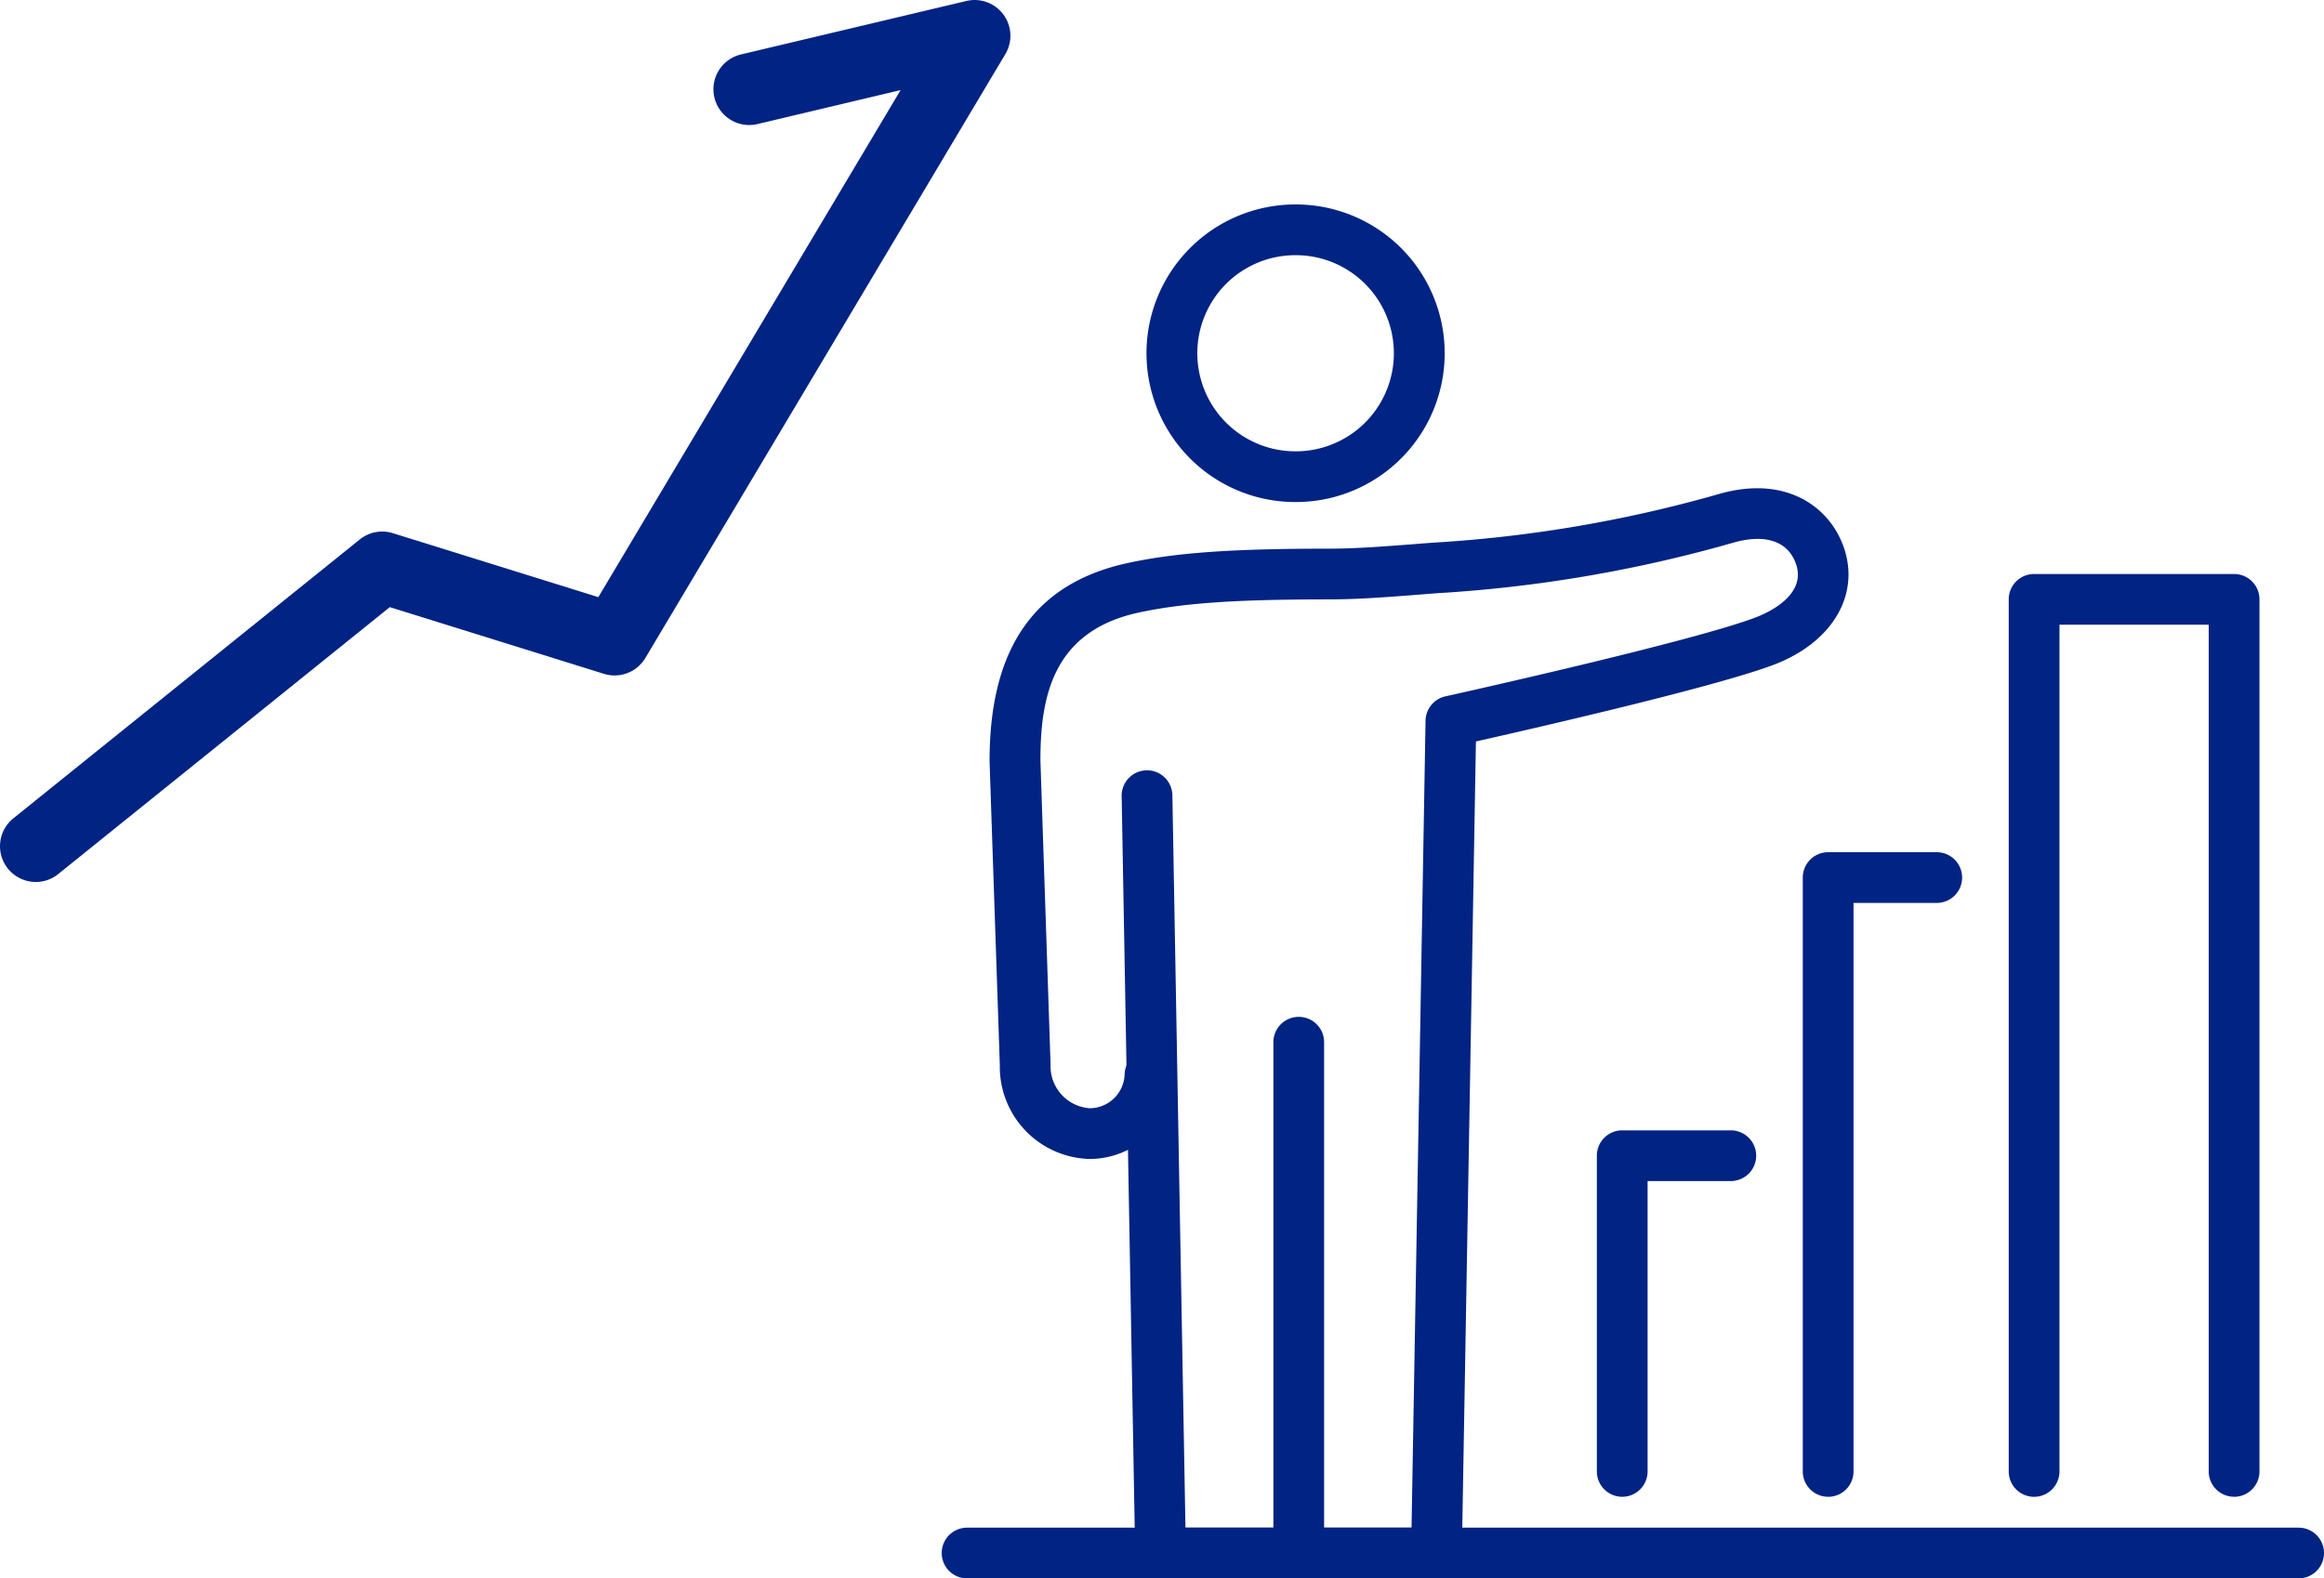 <svg xmlns="http://www.w3.org/2000/svg" xmlns:xlink="http://www.w3.org/1999/xlink" width="163.175" height="110.854" viewBox="0 0 163.175 110.854">
  <defs>
    <clipPath id="clip-path">
      <rect id="長方形_5800" data-name="長方形 5800" width="97.054" height="96.495" fill="none"/>
    </clipPath>
  </defs>
  <g id="グループ_2765" data-name="グループ 2765" transform="translate(-984 -3789.417)">
    <g id="グループ_2548" data-name="グループ 2548" transform="translate(1055.121 3792.777)">
      <g id="グループ_2547" data-name="グループ 2547" transform="translate(-5 11)" clip-path="url(#clip-path)">
        <path id="パス_3515" data-name="パス 3515" d="M42.589,151.683h-9.7a1.781,1.781,0,0,1-1.78-1.749l-.948-53.162a1.781,1.781,0,1,1,3.561-.064l.917,51.413h6.174V114.027a1.781,1.781,0,0,1,3.562,0V149.9a1.781,1.781,0,0,1-1.781,1.781" transform="translate(-17.526 -55.189)" fill="#012383"/>
        <path id="パス_3516" data-name="パス 3516" d="M44.822,20.9A10.45,10.45,0,0,1,44.788,0h.036a10.45,10.45,0,0,1,.035,20.9Zm0-17.338H44.8a6.888,6.888,0,0,0,.023,13.776h.024a6.888,6.888,0,0,0-.023-13.776" transform="translate(-19.977)" fill="#012383"/>
        <path id="パス_3517" data-name="パス 3517" d="M39.4,124.152H29.724a1.781,1.781,0,1,1,0-3.562h7.925l.983-56.678a1.78,1.78,0,0,1,1.4-1.708c.174-.038,17.41-3.857,21.829-5.562.832-.321,3.493-1.535,2.8-3.679-.539-1.657-2.177-2.215-4.495-1.53a96.268,96.268,0,0,1-20.726,3.528l-.979.077c-2.55.2-4.564.357-6.66.357-6.5,0-10.229.26-13.31.926-6.068,1.311-6.9,5.979-6.9,10.38l.712,21.336c0,.02,0,.039,0,.059a2.955,2.955,0,0,0,2.755,3.038,2.465,2.465,0,0,0,2.444-2.33,1.781,1.781,0,0,1,3.562,0,6.032,6.032,0,0,1-6.006,5.892,6.469,6.469,0,0,1-6.317-6.568L8.021,66.789c0-.02,0-.04,0-.059,0-7.935,3.176-12.478,9.71-13.891,3.349-.724,7.291-1.006,14.062-1.006,1.957,0,3.91-.153,6.382-.346l.983-.076a92.909,92.909,0,0,0,19.99-3.393c4.814-1.421,7.935.907,8.891,3.845,1.073,3.3-.9,6.558-4.9,8.1-3.952,1.525-16.714,4.452-20.97,5.41L41.18,122.4a1.781,1.781,0,0,1-1.78,1.75" transform="translate(-4.661 -27.658)" fill="#012383"/>
        <path id="パス_3518" data-name="パス 3518" d="M95.272,225.454H1.78a1.781,1.781,0,1,1,0-3.562H95.272a1.781,1.781,0,1,1,0,3.562" transform="translate(0.001 -128.959)" fill="#012383"/>
        <path id="パス_3519" data-name="パス 3519" d="M111.611,181a1.781,1.781,0,0,1-1.781-1.781V157.045a1.78,1.78,0,0,1,1.781-1.781h7.625a1.781,1.781,0,1,1,0,3.562h-5.844v20.392A1.781,1.781,0,0,1,111.611,181" transform="translate(-63.831 -90.236)" fill="#012383"/>
        <path id="パス_3520" data-name="パス 3520" d="M146.134,153.888a1.781,1.781,0,0,1-1.781-1.781V110.4a1.781,1.781,0,0,1,1.781-1.781h7.625a1.781,1.781,0,0,1,0,3.562h-5.844v39.929a1.781,1.781,0,0,1-1.781,1.781" transform="translate(-83.895 -63.125)" fill="#012383"/>
        <path id="パス_3521" data-name="パス 3521" d="M194.7,126.777A1.781,1.781,0,0,1,192.917,125V65.531H182.438V125a1.781,1.781,0,0,1-3.562,0V63.75a1.781,1.781,0,0,1,1.781-1.781H194.7a1.781,1.781,0,0,1,1.781,1.781V125a1.781,1.781,0,0,1-1.781,1.781" transform="translate(-103.958 -36.015)" fill="#012383"/>
      </g>
    </g>
    <path id="パス_3522" data-name="パス 3522" d="M2.514,74.262A2.512,2.512,0,0,1,.937,69.794L25.26,50.207a2.513,2.513,0,0,1,2.322-.442L42.01,54.259,63.233,18.647,53.185,21.032a2.512,2.512,0,0,1-1.16-4.889l15.826-3.755a2.512,2.512,0,0,1,2.738,3.73L45.312,58.532a2.513,2.513,0,0,1-2.905,1.113l-15.04-4.684L4.088,73.707a2.5,2.5,0,0,1-1.574.556" transform="translate(984 3777.098)" fill="#012383"/>
  </g>
</svg>

